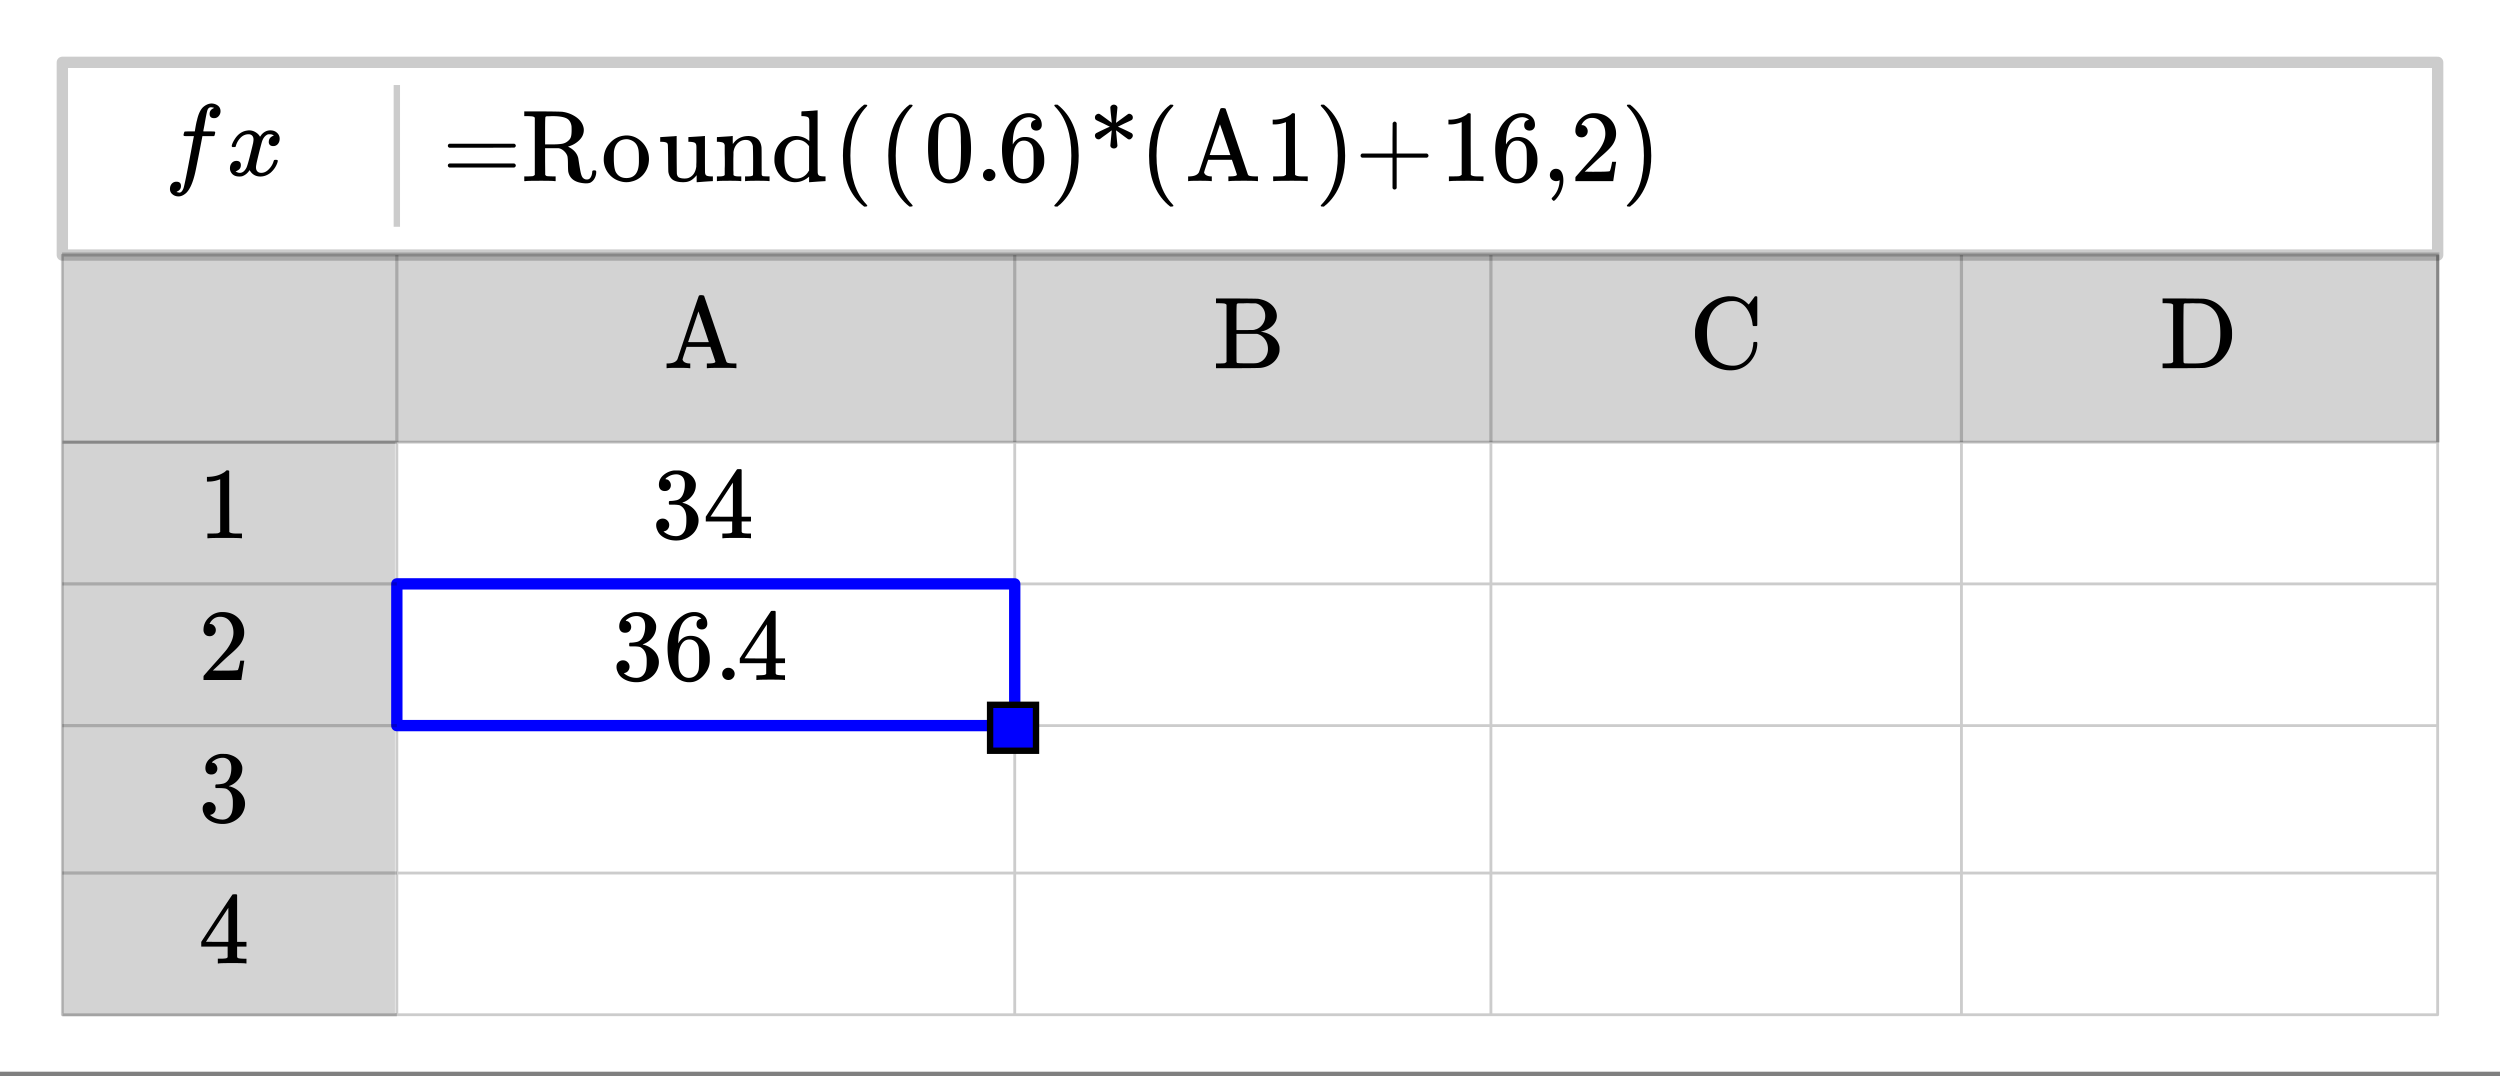 <svg xmlns="http://www.w3.org/2000/svg" xmlns:xlink="http://www.w3.org/1999/xlink" width="440" height="189.44" viewBox="0 0 330 142.08"><rect x="0" y="0" width="330" height="142.08" fill="#808080" stroke="none"/><defs><symbol overflow="visible" id="b"><path d="M1.703-6.234c-.242 0-.433-.07-.578-.22-.137-.155-.203-.359-.203-.609 0-.507.203-.937.61-1.28a2.602 2.602 0 0 1 1.405-.61h.204c.312 0 .507.008.593.015.29.043.594.137.907.282.582.293.953.715 1.109 1.265.031.086.047.204.047.36 0 .531-.168 1.008-.5 1.422a2.637 2.637 0 0 1-1.234.89c-.043.024-.043.04 0 .047.019.012.066.024.14.031.55.157 1.016.446 1.39.86.376.418.563.89.563 1.422 0 .367-.086.718-.25 1.062-.218.461-.574.84-1.062 1.14-.492.302-1.04.454-1.64.454-.595 0-1.122-.125-1.579-.375-.46-.25-.766-.586-.922-1.016a1.45 1.45 0 0 1-.14-.656c0-.25.082-.453.25-.61a.85.85 0 0 1 .609-.234c.25 0 .453.086.61.25a.79.79 0 0 1 .25.594c0 .21-.063.39-.188.547a.768.768 0 0 1-.469.281l-.094.031c.489.407 1.047.61 1.672.61.5 0 .875-.239 1.125-.719.145-.29.219-.742.219-1.36v-.265c0-.852-.29-1.426-.86-1.719-.136-.05-.406-.082-.812-.093h-.578l-.031-.032c-.024-.031-.032-.101-.032-.218 0-.102.008-.165.032-.188.03-.031.054-.047.078-.047.25 0 .508-.023.781-.078.395-.05.695-.27.906-.656.207-.395.313-.867.313-1.422 0-.582-.164-.973-.485-1.172a1.108 1.108 0 0 0-.625-.188c-.449 0-.843.126-1.187.376a.553.553 0 0 0-.125.078 1.47 1.47 0 0 0-.11.125l-.03.046c.019.012.05.024.093.032.176.011.32.093.438.25A.833.833 0 0 1 2.5-7c0 .21-.074.39-.219.547-.148.148-.34.219-.578.219zm0 0"/></symbol><symbol overflow="visible" id="c"><path d="M6.219 0c-.125-.031-.703-.047-1.735-.047-1.074 0-1.671.016-1.796.047h-.126v-.625h.422c.383-.008.618-.031.704-.063a.286.286 0 0 0 .171-.14V-2.22H.375v-.625l2.031-3.11c1.375-2.081 2.07-3.128 2.094-3.14.02-.02.113-.031.281-.031h.25l.078.094v6.187h1.235v.625H5.109V-.89a.25.25 0 0 0 .079.157c.07.062.328.101.765.109h.39V0zM3.953-2.844v-4.5L1-2.859l1.469.015zm0 0"/></symbol><symbol overflow="visible" id="d"><path d="M5.031-8.094c-.199-.195-.48-.312-.843-.344-.625 0-1.153.274-1.579.813-.418.586-.625 1.492-.625 2.719L2-4.844l.094-.187c.375-.532.875-.797 1.5-.797.414 0 .781.086 1.094.25a2.6 2.6 0 0 1 .64.547c.219.242.395.496.531.765.188.438.282.918.282 1.438v.234c0 .211-.024.406-.063.594-.117.523-.398 1.016-.844 1.484-.386.407-.812.66-1.28.766a2.688 2.688 0 0 1-.548.047c-.168 0-.32-.016-.453-.047-.668-.125-1.2-.484-1.594-1.078C.83-1.66.563-2.79.563-4.218c0-.97.171-1.817.515-2.548.344-.726.817-1.289 1.422-1.687a2.692 2.692 0 0 1 1.578-.516c.52 0 .938.14 1.25.422.32.274.484.652.484 1.14 0 .22-.07.4-.203.532-.125.137-.296.203-.515.203a.722.722 0 0 1-.516-.187c-.125-.125-.187-.297-.187-.516 0-.406.21-.645.64-.719zm-.593 3.235c-.262-.32-.586-.485-.97-.485-.335 0-.605.106-.812.313C2.22-4.594 2-3.883 2-2.906c0 .804.05 1.355.156 1.656.094.273.242.5.453.688.22.187.473.28.766.28.457 0 .813-.171 1.063-.515.132-.187.218-.41.25-.672.03-.258.046-.633.046-1.125v-.437c0-.508-.015-.895-.046-1.156a1.452 1.452 0 0 0-.25-.672zm0 0"/></symbol><symbol overflow="visible" id="e"><path d="M1.047-.813c0-.226.078-.414.234-.562a.783.783 0 0 1 .578-.234.79.79 0 0 1 .579.234.74.74 0 0 1 .25.547.784.784 0 0 1-.25.594.767.767 0 0 1-.563.234.8.8 0 0 1-.828-.813zm0 0"/></symbol><symbol overflow="visible" id="f"><path d="M5.61 0c-.157-.031-.872-.047-2.141-.047C2.207-.047 1.5-.03 1.344 0h-.157v-.625h.344c.52 0 .86-.008 1.016-.031.07-.008.18-.067.328-.172v-6.953a.368.368 0 0 0-.11.031 3.865 3.865 0 0 1-1.39.266h-.25v-.625h.25c.75-.032 1.379-.204 1.89-.516.157-.082.29-.188.407-.313.02-.019.07-.03.156-.03a.36.36 0 0 1 .235.077v4.032l.015 4.03c.133.138.426.204.875.204h.797V0zm0 0"/></symbol><symbol overflow="visible" id="g"><path d="M1.484-5.781c-.25 0-.449-.078-.593-.235a.853.853 0 0 1-.22-.593c0-.645.243-1.196.735-1.657a2.46 2.46 0 0 1 1.766-.703c.77 0 1.406.211 1.906.625.508.418.82.965.938 1.64.02.157.03.306.03.438 0 .524-.155 1.012-.468 1.47-.25.374-.762.89-1.531 1.546-.324.281-.774.7-1.344 1.25l-.797.75 1.032.016c1.406 0 2.156-.024 2.25-.079.03 0 .07-.093.125-.28.039-.095.109-.395.203-.907v-.047h.53v.047L5.673-.047V0h-5v-.25c0-.188.008-.29.031-.313.008-.007.383-.437 1.125-1.28.977-1.083 1.61-1.802 1.89-2.157.602-.813.907-1.563.907-2.25 0-.594-.156-1.086-.469-1.484-.312-.407-.746-.61-1.297-.61-.523 0-.945.235-1.265.703-.024.043-.047.094-.078.157a.274.274 0 0 0-.047.078c0 .011.02.015.062.015a.68.68 0 0 1 .547.25c.145.157.219.34.219.547 0 .23-.078.422-.235.578a.76.76 0 0 1-.578.235zm0 0"/></symbol><symbol overflow="visible" id="h"><path d="M3.438 0C3.27-.031 2.753-.047 1.89-.047 1.086-.047.633-.03.53 0H.437v-.625h.204c.644-.02 1.054-.207 1.234-.563.008-.019.242-.722.703-2.109.469-1.394.93-2.781 1.39-4.156.47-1.375.708-2.067.72-2.078.03-.07.113-.11.25-.11h.125c.175.012.285.043.328.094a1496.456 1496.456 0 0 1 2.922 8.64c.019.055.05.102.093.141.094.086.375.133.844.141h.406V0h-.125c-.136-.031-.703-.047-1.703-.047-1.156 0-1.805.016-1.937.047H5.75v-.625h.172c.633 0 .953-.078.953-.234 0-.02-.11-.352-.328-1l-.328-.954h-3.14l-.267.797c-.18.532-.265.825-.265.875 0 .043.015.079.047.11.05.125.16.226.328.297.176.074.363.109.562.109h.079V0zm2.171-4.672c-.261-.781-.492-1.457-.687-2.031L4.64-7.5l-.672 2.016-.688 2.03c0 .013.453.017 1.36.017h1.375zm0 0"/></symbol><symbol overflow="visible" id="i"><path d="M1.766-8.375a.494.494 0 0 0-.266-.156c-.086-.02-.309-.035-.672-.047H.375v-.625h2.703c1.813.012 2.774.027 2.89.047.477.086.876.215 1.188.39.52.293.883.668 1.094 1.125.102.25.156.5.156.75 0 .461-.187.883-.562 1.266-.367.375-.844.637-1.438.781l-.125.032c.625.074 1.16.289 1.61.64.457.344.742.79.859 1.328.008.055.016.164.016.328 0 .211-.012.352-.032.422a2.5 2.5 0 0 1-.828 1.36c-.437.375-.968.605-1.593.687-.118.024-1.133.04-3.047.047H.375v-.625h.453A8.13 8.13 0 0 0 1.5-.656a.599.599 0 0 0 .266-.172zm5.109 1.469c0-.426-.121-.79-.36-1.094-.23-.3-.53-.488-.906-.563h-.625c-.168-.007-.336-.015-.5-.015-.156 0-.324.008-.5.015h-.64c-.117.012-.188.047-.219.11-.031.031-.047.61-.047 1.734v1.688h1.125l1.125-.016.14-.031c.032-.008.079-.024.141-.047l.079-.016c.343-.125.625-.343.843-.656.227-.312.344-.68.344-1.11zm.36 4.375c0-.508-.137-.942-.407-1.297a1.831 1.831 0 0 0-1.031-.703H3.078v1.843c0 1.243.004 1.872.016 1.891a.26.26 0 0 0 .062.094c.051.043.5.062 1.344.062h.656c.375 0 .645-.023.813-.078.383-.125.691-.351.922-.687.226-.332.343-.707.343-1.125zm0 0"/></symbol><symbol overflow="visible" id="j"><path d="M8.89-3.469l.079.094v.203a3.713 3.713 0 0 1-.797 2.14A3.356 3.356 0 0 1 6.297.189a3.78 3.78 0 0 1-.875.093c-.336 0-.617-.027-.844-.078-1-.2-1.844-.672-2.531-1.422C1.359-1.977.93-2.914.766-4.03A5.51 5.51 0 0 1 .75-4.61c0-.29.004-.485.016-.579.156-1.093.578-2.019 1.265-2.78a4.696 4.696 0 0 1 2.547-1.454c.29-.05.52-.078.688-.078.02 0 .054.008.109.016H5.5c.207 0 .36.011.453.03a3.154 3.154 0 0 1 1.703.892l.188.156.406-.531.406-.547h.047a.392.392 0 0 1 .094-.016c.062 0 .117.027.172.078v3.781l-.078.079h-.454c-.062-.051-.093-.13-.093-.235-.086-.726-.305-1.363-.656-1.906-.344-.54-.774-.895-1.282-1.063-.168-.062-.39-.093-.672-.093-.93 0-1.71.312-2.343.937-.711.711-1.063 1.813-1.063 3.313 0 1.086.172 1.945.516 2.578.281.531.676.949 1.187 1.25.52.304 1.098.453 1.735.453.656 0 1.222-.234 1.703-.703.488-.469.785-1.02.89-1.657a2.79 2.79 0 0 0 .079-.593.28.28 0 0 1 .078-.188zm0 0"/></symbol><symbol overflow="visible" id="k"><path d="M1.75-8.375a.494.494 0 0 0-.266-.156c-.086-.02-.308-.035-.671-.047H.358v-.625h2.72c1.53.012 2.382.023 2.562.031.175 0 .363.024.562.063.883.187 1.625.656 2.219 1.406A5.04 5.04 0 0 1 9.516-5.11c.007.187.015.386.015.593 0 .2-.008.387-.015.563-.125 1-.512 1.867-1.157 2.594A3.958 3.958 0 0 1 5.953-.047c-.117.024-1.074.04-2.875.047H.36v-.625h.454a8.13 8.13 0 0 0 .671-.031.599.599 0 0 0 .266-.172zm3.563-.188H4.75c-.148-.007-.29-.015-.422-.015-.125 0-.266.008-.422.015H3.36c-.117.012-.183.047-.203.11-.031.031-.047 1.305-.047 3.812 0 2.543.004 3.825.016 3.844a.19.19 0 0 0 .156.156c.07.012.5.016 1.281.016.583 0 1.04-.04 1.375-.125.344-.094.676-.27 1-.531.696-.582 1.047-1.672 1.047-3.266 0-.613-.03-1.082-.093-1.406-.149-.969-.563-1.688-1.25-2.156a2.869 2.869 0 0 0-1.329-.454zm0 0"/></symbol><symbol overflow="visible" id="n"><path d="M.75-4.672c0-.113.063-.203.188-.266h8.578c.132.063.203.153.203.266 0 .094-.063.18-.188.25l-4.281.016H.969C.82-4.446.75-4.536.75-4.672zm0 2.61c0-.133.07-.223.219-.266H9.53a.249.249 0 0 0 .063.047c.031.023.05.043.062.062.02.012.035.031.047.063a.392.392 0 0 1 .016.094c0 .117-.07.203-.203.265H.937C.813-1.859.75-1.945.75-2.063zm0 0"/></symbol><symbol overflow="visible" id="o"><path d="M1.75-8.375a.494.494 0 0 0-.266-.156c-.086-.02-.308-.035-.671-.047H.358v-.625h2.36c1.664.012 2.586.031 2.765.062a.54.54 0 0 0 .172.032c.407.086.766.21 1.078.375.852.437 1.344 1.027 1.47 1.765.007.055.015.125.015.219 0 .5-.196.945-.578 1.328a3.267 3.267 0 0 1-1.344.813c-.024.011-.043.023-.063.03-.023 0-.043.009-.062.016l-.031.016a.807.807 0 0 0 .156.078c.644.356 1.039.828 1.187 1.422.008.043.055.344.141.906.094.555.145.844.156.875.063.325.14.563.235.72a.682.682 0 0 0 .375.296c.03.023.109.031.234.031h.063a.491.491 0 0 0 .328-.14c.175-.188.28-.457.312-.813 0-.094.016-.156.047-.187.031-.04.102-.063.219-.063.101 0 .172.016.203.047.039.023.062.074.062.156 0 .324-.078.621-.234.89a1.331 1.331 0 0 1-.578.548c-.149.05-.336.078-.563.078C7.148.242 6.38-.258 6.172-1.22c-.024-.093-.04-.414-.047-.968 0-.563-.027-.938-.078-1.126a1.604 1.604 0 0 0-.406-.624c-.18-.176-.383-.301-.61-.376l-.14-.03H3.109v1.75l.016 1.765c.063.094.14.152.234.172.094.011.32.023.688.031H4.5V0h-.156c-.137-.031-.774-.047-1.907-.047C1.302-.047.66-.03.516 0H.359v-.625h.454a8.13 8.13 0 0 0 .671-.031.599.599 0 0 0 .266-.172zm4.844 1.11c-.086-.532-.324-.88-.719-1.048-.387-.175-.98-.265-1.781-.265-.137 0-.293.008-.469.015h-.266c-.117.012-.183.047-.203.11-.031.031-.047.64-.047 1.828v1.781h.782c.675 0 1.175-.031 1.5-.093.32-.063.601-.211.843-.454a.966.966 0 0 0 .297-.5c.051-.195.078-.472.078-.828 0-.289-.007-.472-.015-.547zm0 0"/></symbol><symbol overflow="visible" id="p"><path d="M.375-2.875c0-.82.258-1.523.781-2.11.52-.593 1.145-.93 1.875-1.015.145-.02.254-.031.328-.031.782 0 1.461.289 2.047.86.625.624.938 1.386.938 2.28 0 .18-.024.387-.063.625A3.066 3.066 0 0 1 5.516-.78a2.864 2.864 0 0 1-1.454.828A2.47 2.47 0 0 1 3.36.14c-.261 0-.496-.032-.703-.094A2.916 2.916 0 0 1 1-1.016a2.952 2.952 0 0 1-.625-1.859zm3.234-2.64a1.29 1.29 0 0 0-.218-.016 1.93 1.93 0 0 0-.766.156c-.5.25-.805.742-.906 1.469-.012.168-.016.453-.016.86 0 .855.082 1.464.25 1.827.29.543.758.813 1.406.813 1.102 0 1.657-.727 1.657-2.188v-.437c0-.582-.028-.977-.079-1.188-.148-.707-.59-1.14-1.328-1.297zm0 0"/></symbol><symbol overflow="visible" id="q"><path d="M1.422-5.875c.144-.008.305-.02.484-.031.188-.008.328-.02.422-.032.094-.007.145-.015.156-.015h.032v2.437c.007 1.657.02 2.512.03 2.563.032.187.099.328.204.422.176.125.445.187.813.187.25 0 .457-.039.624-.125.52-.25.829-.738.922-1.469v-.234c.008-.144.016-.32.016-.531v-1.813l-.016-.218c-.03-.164-.101-.274-.203-.329-.105-.062-.304-.101-.593-.125h-.25v-.625c.019 0 .363-.019 1.03-.062.665-.04 1.02-.066 1.063-.078h.094v2.39c0 1.626.004 2.45.016 2.47.02.179.082.296.187.359.102.062.305.101.61.109h.234V0c-.024 0-.36.02-1.016.063C5.633.113 5.29.14 5.25.14h-.094v-.922c-.375.46-.742.734-1.093.828-.168.062-.403.094-.704.094-.586 0-1.03-.106-1.343-.313-.313-.219-.512-.562-.594-1.031-.012-.063-.024-.676-.031-1.844a60.922 60.922 0 0 0-.032-1.64.599.599 0 0 0-.062-.282c-.094-.144-.367-.218-.813-.218h-.14V-5.5c0-.207.004-.313.015-.313h.157c.082-.007.21-.019.39-.03zm0 0"/></symbol><symbol overflow="visible" id="r"><path d="M2.531-.813c.07.125.285.188.64.188h.392V0h-.094c-.125-.031-.633-.047-1.516-.047C1.066-.047.563-.03.437 0H.345v-.625h.39c.352 0 .567-.063.641-.188v-.406-.437c.008-.157.016-.328.016-.516v-.562c0-.282-.008-.579-.016-.891v-1.109c-.031-.164-.102-.274-.203-.329-.094-.062-.293-.101-.594-.125H.344V-5.5c0-.207.004-.313.015-.313H.5c.094-.007.219-.019.375-.03.164-.009.332-.02.5-.032.156-.008.316-.02.484-.031.164-.008.297-.02.391-.032.094-.007.14-.015.14-.015h.047v.531c0 .344.004.516.016.516l.016-.016c.476-.687 1.164-1.031 2.062-1.031 1.032.031 1.598.539 1.703 1.516.008.062.016.687.016 1.875 0 1.156.004 1.742.016 1.75a.28.28 0 0 0 .156.156c.187.023.406.031.656.031h.219V0h-.11c-.117-.031-.62-.047-1.515-.047-.887 0-1.387.016-1.5.047h-.11v-.625h.329c.476 0 .718-.066.718-.203.008-.02.016-.64.016-1.86a69.142 69.142 0 0 0-.031-1.937c-.063-.281-.168-.484-.313-.61-.136-.132-.351-.202-.64-.202-.399 0-.75.152-1.063.453-.312.312-.496.71-.547 1.187v.235c0 .167-.008.37-.015.609V-1.438c.007.118.015.22.015.313zm0 0"/></symbol><symbol overflow="visible" id="s"><path d="M3.281-5.953c.664 0 1.258.219 1.781.656v-1.375c0-.926-.007-1.41-.015-1.453-.024-.164-.086-.273-.188-.328-.105-.063-.308-.102-.609-.125h-.234v-.313c0-.207.007-.312.03-.312l.126-.016c.094 0 .223-.004.39-.015.176-.008.344-.02.5-.032.157-.007.32-.02.5-.03.176-.02.305-.032.391-.032.094-.008.145-.016.156-.016h.047v4.094c0 2.75.004 4.137.016 4.156.02.18.082.297.187.36.102.062.305.101.61.109h.234V0c-.023 0-.367.02-1.031.063-.668.05-1.016.078-1.047.078h-.094v-.735l-.11.094c-.523.43-1.105.64-1.75.64A2.456 2.456 0 0 1 1.5-.483C.937-.973.594-1.617.469-2.422a3.893 3.893 0 0 1-.016-.469c0-.875.274-1.601.828-2.187.563-.582 1.227-.875 2-.875zm1.75 1.344c-.406-.563-.918-.844-1.531-.844-.438 0-.828.164-1.172.484-.219.23-.371.508-.453.828-.074.313-.11.746-.11 1.297 0 1 .188 1.684.563 2.047.281.305.629.453 1.047.453.32 0 .625-.082.906-.25a1.9 1.9 0 0 0 .688-.719l.062-.078zm0 0"/></symbol><symbol overflow="visible" id="t"><path d="M4.484 3.25c0 .07-.078.11-.234.11h-.188l-.375-.313C2.07 1.567 1.267-.566 1.267-3.36c0-1.102.129-2.11.39-3.016.414-1.406 1.094-2.54 2.032-3.406.062-.051.132-.11.218-.172.082-.07.133-.117.156-.14h.188c.102 0 .164.015.188.046.03.024.046.043.046.063 0 .043-.046.109-.14.203C2.945-8.301 2.25-6.161 2.25-3.36c0 2.793.695 4.925 2.094 6.406.093.094.14.16.14.203zm0 0"/></symbol><symbol overflow="visible" id="u"><path d="M1.297-7.875c.5-.727 1.187-1.094 2.062-1.094.657 0 1.227.227 1.72.672.237.23.444.54.624.922.332.742.5 1.762.5 3.063 0 1.398-.2 2.46-.594 3.187-.25.523-.617.902-1.093 1.14a2.561 2.561 0 0 1-1.157.282c-1.03 0-1.78-.473-2.25-1.422-.386-.727-.578-1.79-.578-3.188 0-.832.051-1.519.156-2.062.114-.54.317-1.04.61-1.5zm3.031-.172a1.273 1.273 0 0 0-.969-.422c-.375 0-.699.14-.968.422-.2.211-.336.465-.407.766-.062.293-.105.804-.125 1.531 0 .055-.007.23-.015.531v.735c0 .867.008 1.464.031 1.796.031.637.082 1.09.156 1.36.07.273.207.508.406.703.239.273.547.406.922.406s.68-.133.922-.406c.196-.195.332-.43.407-.703.07-.27.125-.723.156-1.36.02-.332.031-.93.031-1.796 0-.196-.008-.442-.016-.735v-.531c-.023-.727-.07-1.238-.14-1.531a1.577 1.577 0 0 0-.39-.766zm0 0"/></symbol><symbol overflow="visible" id="v"><path d="M.813-10.094h.343l.375.313c1.614 1.48 2.422 3.62 2.422 6.422 0 1.105-.133 2.101-.39 2.984C3.155 1.039 2.476 2.18 1.53 3.047c-.062.05-.136.11-.218.172-.075.07-.125.117-.157.14H1c-.117 0-.188-.011-.219-.03-.031-.013-.047-.056-.047-.126.008-.012.063-.07.157-.172 1.394-1.449 2.093-3.578 2.093-6.39 0-2.82-.699-4.957-2.093-6.407-.094-.101-.149-.16-.157-.171 0-.07.024-.126.079-.157zm0 0"/></symbol><symbol overflow="visible" id="w"><path d="M1.344-5.516A.466.466 0 0 1 1-5.656a.515.515 0 0 1-.14-.36c0-.125.05-.226.156-.312a35.518 35.518 0 0 1 1.812-.86 18.3 18.3 0 0 1-.89-.437c-.594-.27-.907-.422-.938-.453-.094-.07-.14-.18-.14-.328 0-.196.097-.344.296-.438.125-.062.239-.062.344 0 .031.012.3.203.813.578.507.375.765.57.765.579 0-.063-.031-.383-.094-.97a16.498 16.498 0 0 1-.093-1.062.367.367 0 0 1 .14-.25.46.46 0 0 1 .313-.125c.133 0 .242.04.328.11a.39.39 0 0 1 .156.265l-.187 2.031 1.578-1.156c.101-.062.218-.062.343 0 .196.094.297.242.297.438 0 .148-.046.258-.14.328-.032.031-.344.183-.938.453l-.89.438c.757.335 1.363.62 1.812.859a.396.396 0 0 1 .156.312c0 .168-.101.325-.296.47a.38.38 0 0 1-.344 0c-.032-.02-.184-.13-.453-.329-.262-.195-.512-.383-.75-.563l-.375-.265.093 1 .094 1.016a.398.398 0 0 1-.14.265.483.483 0 0 1-.329.11.512.512 0 0 1-.328-.11.368.368 0 0 1-.14-.266l.187-2.015c-.2.148-.437.324-.719.531-.28.2-.492.352-.625.453a2.522 2.522 0 0 1-.234.172.385.385 0 0 1-.156.031zm0 0"/></symbol><symbol overflow="visible" id="x"><path d="M.938-3.094C.813-3.156.75-3.242.75-3.359c0-.125.063-.22.188-.282h4.03v-2.015l.016-2.016c.094-.125.176-.187.25-.187.125 0 .22.07.282.203v4.015h4c.132.075.203.168.203.282 0 .105-.07.195-.203.265h-4V.922c-.063.125-.157.187-.282.187-.117 0-.203-.062-.265-.187v-4.016zm0 0"/></symbol><symbol overflow="visible" id="y"><path d="M1.281-.234a.767.767 0 0 1-.234-.563c0-.226.07-.422.219-.578a.768.768 0 0 1 .578-.25c.343 0 .593.148.75.438.156.28.234.64.234 1.078 0 .164-.012.32-.031.468a3.837 3.837 0 0 1-.985 2.063c-.125.125-.21.187-.25.187-.03 0-.09-.043-.171-.125-.075-.074-.11-.132-.11-.171 0-.043.047-.11.14-.204.552-.562.852-1.25.907-2.062v-.172c-.012 0-.039.016-.078.047A.829.829 0 0 1 1.89 0a.85.85 0 0 1-.609-.234zm0 0"/></symbol><symbol overflow="visible" id="l"><path d="M1.594 2.188c.238.05.367.078.39.078.207 0 .383-.188.532-.563.113-.305.441-1.898.984-4.797.25-1.351.379-2.035.39-2.047v-.046h-.624c-.43 0-.653-.008-.672-.032-.074-.031-.086-.129-.031-.297a.865.865 0 0 1 .062-.203c.02-.05.055-.078.11-.078.062-.008.269-.016.624-.016h.657c0-.019.035-.242.109-.671.082-.438.14-.696.172-.782.187-.851.469-1.445.844-1.78.363-.302.738-.454 1.125-.454.32.023.593.121.812.297.219.18.328.418.328.719 0 .261-.086.48-.25.656a.751.751 0 0 1-.593.266c-.399 0-.594-.188-.594-.563 0-.332.156-.57.468-.719l.125-.078A1.507 1.507 0 0 0 6.157-9c-.261 0-.433.172-.515.516-.075.273-.188.859-.344 1.765l-.172.89c0 .013.242.016.734.016.407 0 .645.008.72.016.081.012.124.043.124.094 0 .105-.031.25-.094.437-.011.043-.054.07-.125.079H5.016l-.313 1.64c-.336 1.719-.543 2.758-.625 3.11-.305 1.363-.71 2.285-1.219 2.765-.336.29-.664.438-.984.438-.324 0-.594-.094-.813-.282a.867.867 0 0 1-.328-.703c0-.273.079-.5.235-.687a.81.81 0 0 1 .625-.266c.394 0 .593.188.593.563 0 .332-.164.57-.484.718zm0 0"/></symbol><symbol overflow="visible" id="m"><path d="M.781-3.75C.727-3.8.703-3.848.703-3.89c.031-.239.172-.551.422-.938.414-.633.941-1 1.578-1.094.125-.02.219-.031.281-.031.32 0 .614.086.875.25.258.156.454.355.579.594.113-.145.18-.239.203-.282.332-.375.718-.562 1.156-.562.363 0 .66.11.89.328.227.21.344.465.344.766 0 .28-.078.515-.234.703a.776.776 0 0 1-.625.281c-.18 0-.32-.047-.422-.14a.539.539 0 0 1-.156-.407c0-.406.222-.687.672-.844a.729.729 0 0 0-.157-.093c-.086-.051-.214-.079-.39-.079-.117 0-.2.008-.25.016-.344.149-.594.445-.75.89-.032.075-.168.579-.407 1.516-.23.93-.351 1.45-.359 1.563a1.827 1.827 0 0 0-.047.406c0 .211.063.383.188.516.125.125.289.187.5.187.375 0 .71-.16 1.015-.484.313-.32.52-.676.625-1.063.032-.082.055-.129.079-.14.03-.02.101-.031.218-.031.164 0 .25.039.25.109 0 .012-.008.058-.015.14-.157.563-.477 1.055-.954 1.47-.417.323-.859.484-1.328.484-.625 0-1.101-.282-1.421-.844-.262.406-.594.68-1 .812-.086.02-.204.032-.36.032C1.18.14.816-.047.61-.422a.953.953 0 0 1-.14-.531c0-.27.078-.5.234-.688a.798.798 0 0 1 .625-.28c.383 0 .578.187.578.562 0 .336-.156.574-.468.718a.359.359 0 0 1-.063.047l-.078.031c-.012.012-.024.016-.031.016l-.047.016c0 .023.066.058.203.11a.817.817 0 0 0 .36.077c.32 0 .597-.203.827-.61.102-.163.282-.75.532-1.75.05-.206.109-.437.171-.687.063-.25.11-.441.141-.578.031-.133.05-.219.063-.25.039-.238.062-.41.062-.515 0-.22-.058-.391-.172-.516-.117-.125-.277-.188-.484-.188-.406 0-.762.157-1.063.47a2.462 2.462 0 0 0-.609 1.062c-.023.086-.043.133-.063.14a.752.752 0 0 1-.218.016zm0 0"/></symbol><clipPath id="a"><path d="M0 0h330v141.43H0zm0 0"/></clipPath></defs><g clip-path="url(#a)" fill="#fff"><path d="M0 0h330v142.176H0zm0 0"/><path d="M0 0h330v142.176H0zm0 0"/></g><path d="M8.2 58.41h43.933v75.313H8.199zm0 0M8.2 33.305V58.41h313.808V33.305zm0 0" fill="#d3d3d3"/><path d="M52.383 77.074h81.562M133.945 77.074V58.367M133.945 58.367H52.383M52.383 58.367v18.707M52.383 95.781h81.562M133.945 95.781V77.074M133.945 77.074H52.383M52.383 77.074v18.707M52.383 115.238h81.562M133.945 115.238V95.781M133.945 95.781H52.383M52.383 95.781v19.457M52.383 133.945h81.562M133.945 133.945v-18.707M133.945 115.238H52.383M52.383 115.238v18.707M133.945 77.074h62.856M196.8 77.074V58.367M196.8 58.367h-62.855M133.945 58.367v18.707M133.945 95.781h62.856M196.8 95.781V77.074M196.8 77.074h-62.855M133.945 77.074v18.707M133.945 115.238h62.856M196.8 115.238V95.781M196.8 95.781h-62.855M133.945 95.781v19.457M133.945 133.945h62.856M196.8 133.945v-18.707M196.8 115.238h-62.855M133.945 115.238v18.707M196.8 77.074h62.11M258.91 77.074V58.367M258.91 58.367H196.8M196.8 58.367v18.707M196.8 95.781h62.11M258.91 95.781V77.074M258.91 77.074H196.8M196.8 77.074v18.707M196.8 115.238h62.11M258.91 115.238V95.781M258.91 95.781H196.8M196.8 95.781v19.457M196.8 133.945h62.11M258.91 133.945v-18.707M258.91 115.238H196.8M196.8 115.238v18.707M258.91 77.074h62.86M321.77 77.074V58.367M321.77 58.367h-62.86M258.91 58.367v18.707M258.91 95.781h62.86M321.77 95.781V77.074M321.77 77.074h-62.86M258.91 77.074v18.707M258.91 115.238h62.86M321.77 115.238V95.781M321.77 95.781h-62.86M258.91 95.781v19.457M258.91 133.945h62.86M321.77 133.945v-18.707M321.77 115.238h-62.86M258.91 115.238v18.707M52.383 58.367v75.578M52.383 133.945H8.23M8.23 133.945V58.367M8.23 58.367h44.153M8.23 58.367h313.54M321.77 58.367V33.672M321.77 33.672H8.23M8.23 33.672v24.695" fill="none" stroke-width=".374" stroke-linecap="round" stroke="#000" stroke-opacity=".2"/><path d="M133.945 77.074v18.707M133.945 95.781H52.383M52.383 95.781V77.074M52.383 77.074h81.562" fill="none" stroke-width="1.497" stroke-linecap="round" stroke="#00f"/><path d="M321.77 8.23v25.442M321.77 33.672H8.23M8.23 33.672V8.23M8.23 8.23h313.54" fill="none" stroke-width="1.497" stroke-linecap="round" stroke="#000" stroke-opacity=".2"/><path d="M8.23 58.367h44.153M8.23 77.074h44.153M8.23 95.781h44.153M8.23 115.238h44.153M8.23 133.945h44.153M52.383 33.672v24.695M133.945 33.672v24.695M196.8 33.672v24.695M258.91 33.672v24.695M321.77 33.672v24.695" fill="none" stroke-width=".421" stroke="#000" stroke-opacity=".2"/><path d="M52.383 29.934V11.223" fill="none" stroke-width=".842" stroke="#000" stroke-opacity=".2"/><path d="M130.691 93.035h6.063v6.063h-6.063zm0 0" fill="#00f" stroke-width=".842" stroke="#000"/><use xlink:href="#b" x="86.054" y="71.051"/><use xlink:href="#c" x="92.789" y="71.051"/><use xlink:href="#b" x="80.816" y="89.758"/><use xlink:href="#d" x="87.551" y="89.758"/><use xlink:href="#e" x="94.286" y="89.758"/><use xlink:href="#c" x="97.279" y="89.758"/><use xlink:href="#f" x="26.19" y="71.051"/><use xlink:href="#g" x="26.19" y="89.758"/><use xlink:href="#b" x="26.19" y="108.466"/><use xlink:href="#c" x="26.19" y="127.173"/><use xlink:href="#h" x="87.551" y="48.602"/><use xlink:href="#i" x="160.136" y="48.602"/><use xlink:href="#j" x="222.993" y="48.602"/><use xlink:href="#k" x="285.102" y="48.602"/><use xlink:href="#l" x="21.701" y="23.16"/><use xlink:href="#m" x="29.885" y="23.16"/><use xlink:href="#n" x="58.367" y="23.908"/><use xlink:href="#o" x="68.844" y="23.908"/><use xlink:href="#p" x="79.32" y="23.908"/><use xlink:href="#q" x="86.803" y="23.908"/><use xlink:href="#r" x="94.286" y="23.908"/><use xlink:href="#s" x="101.769" y="23.908"/><use xlink:href="#t" x="110" y="23.908"/><use xlink:href="#t" x="115.986" y="23.908"/><use xlink:href="#u" x="121.973" y="23.908"/><use xlink:href="#e" x="128.707" y="23.908"/><use xlink:href="#d" x="131.701" y="23.908"/><use xlink:href="#v" x="138.435" y="23.908"/><use xlink:href="#w" x="143.673" y="23.908"/><use xlink:href="#t" x="150.408" y="23.908"/><use xlink:href="#h" x="156.395" y="23.908"/><use xlink:href="#f" x="166.871" y="23.908"/><use xlink:href="#v" x="173.605" y="23.908"/><g><use xlink:href="#x" x="178.844" y="23.908"/></g><g><use xlink:href="#f" x="190.068" y="23.908"/><use xlink:href="#d" x="196.803" y="23.908"/><use xlink:href="#y" x="203.537" y="23.908"/></g><g><use xlink:href="#g" x="207.279" y="23.908"/><use xlink:href="#v" x="214.014" y="23.908"/></g></svg>
